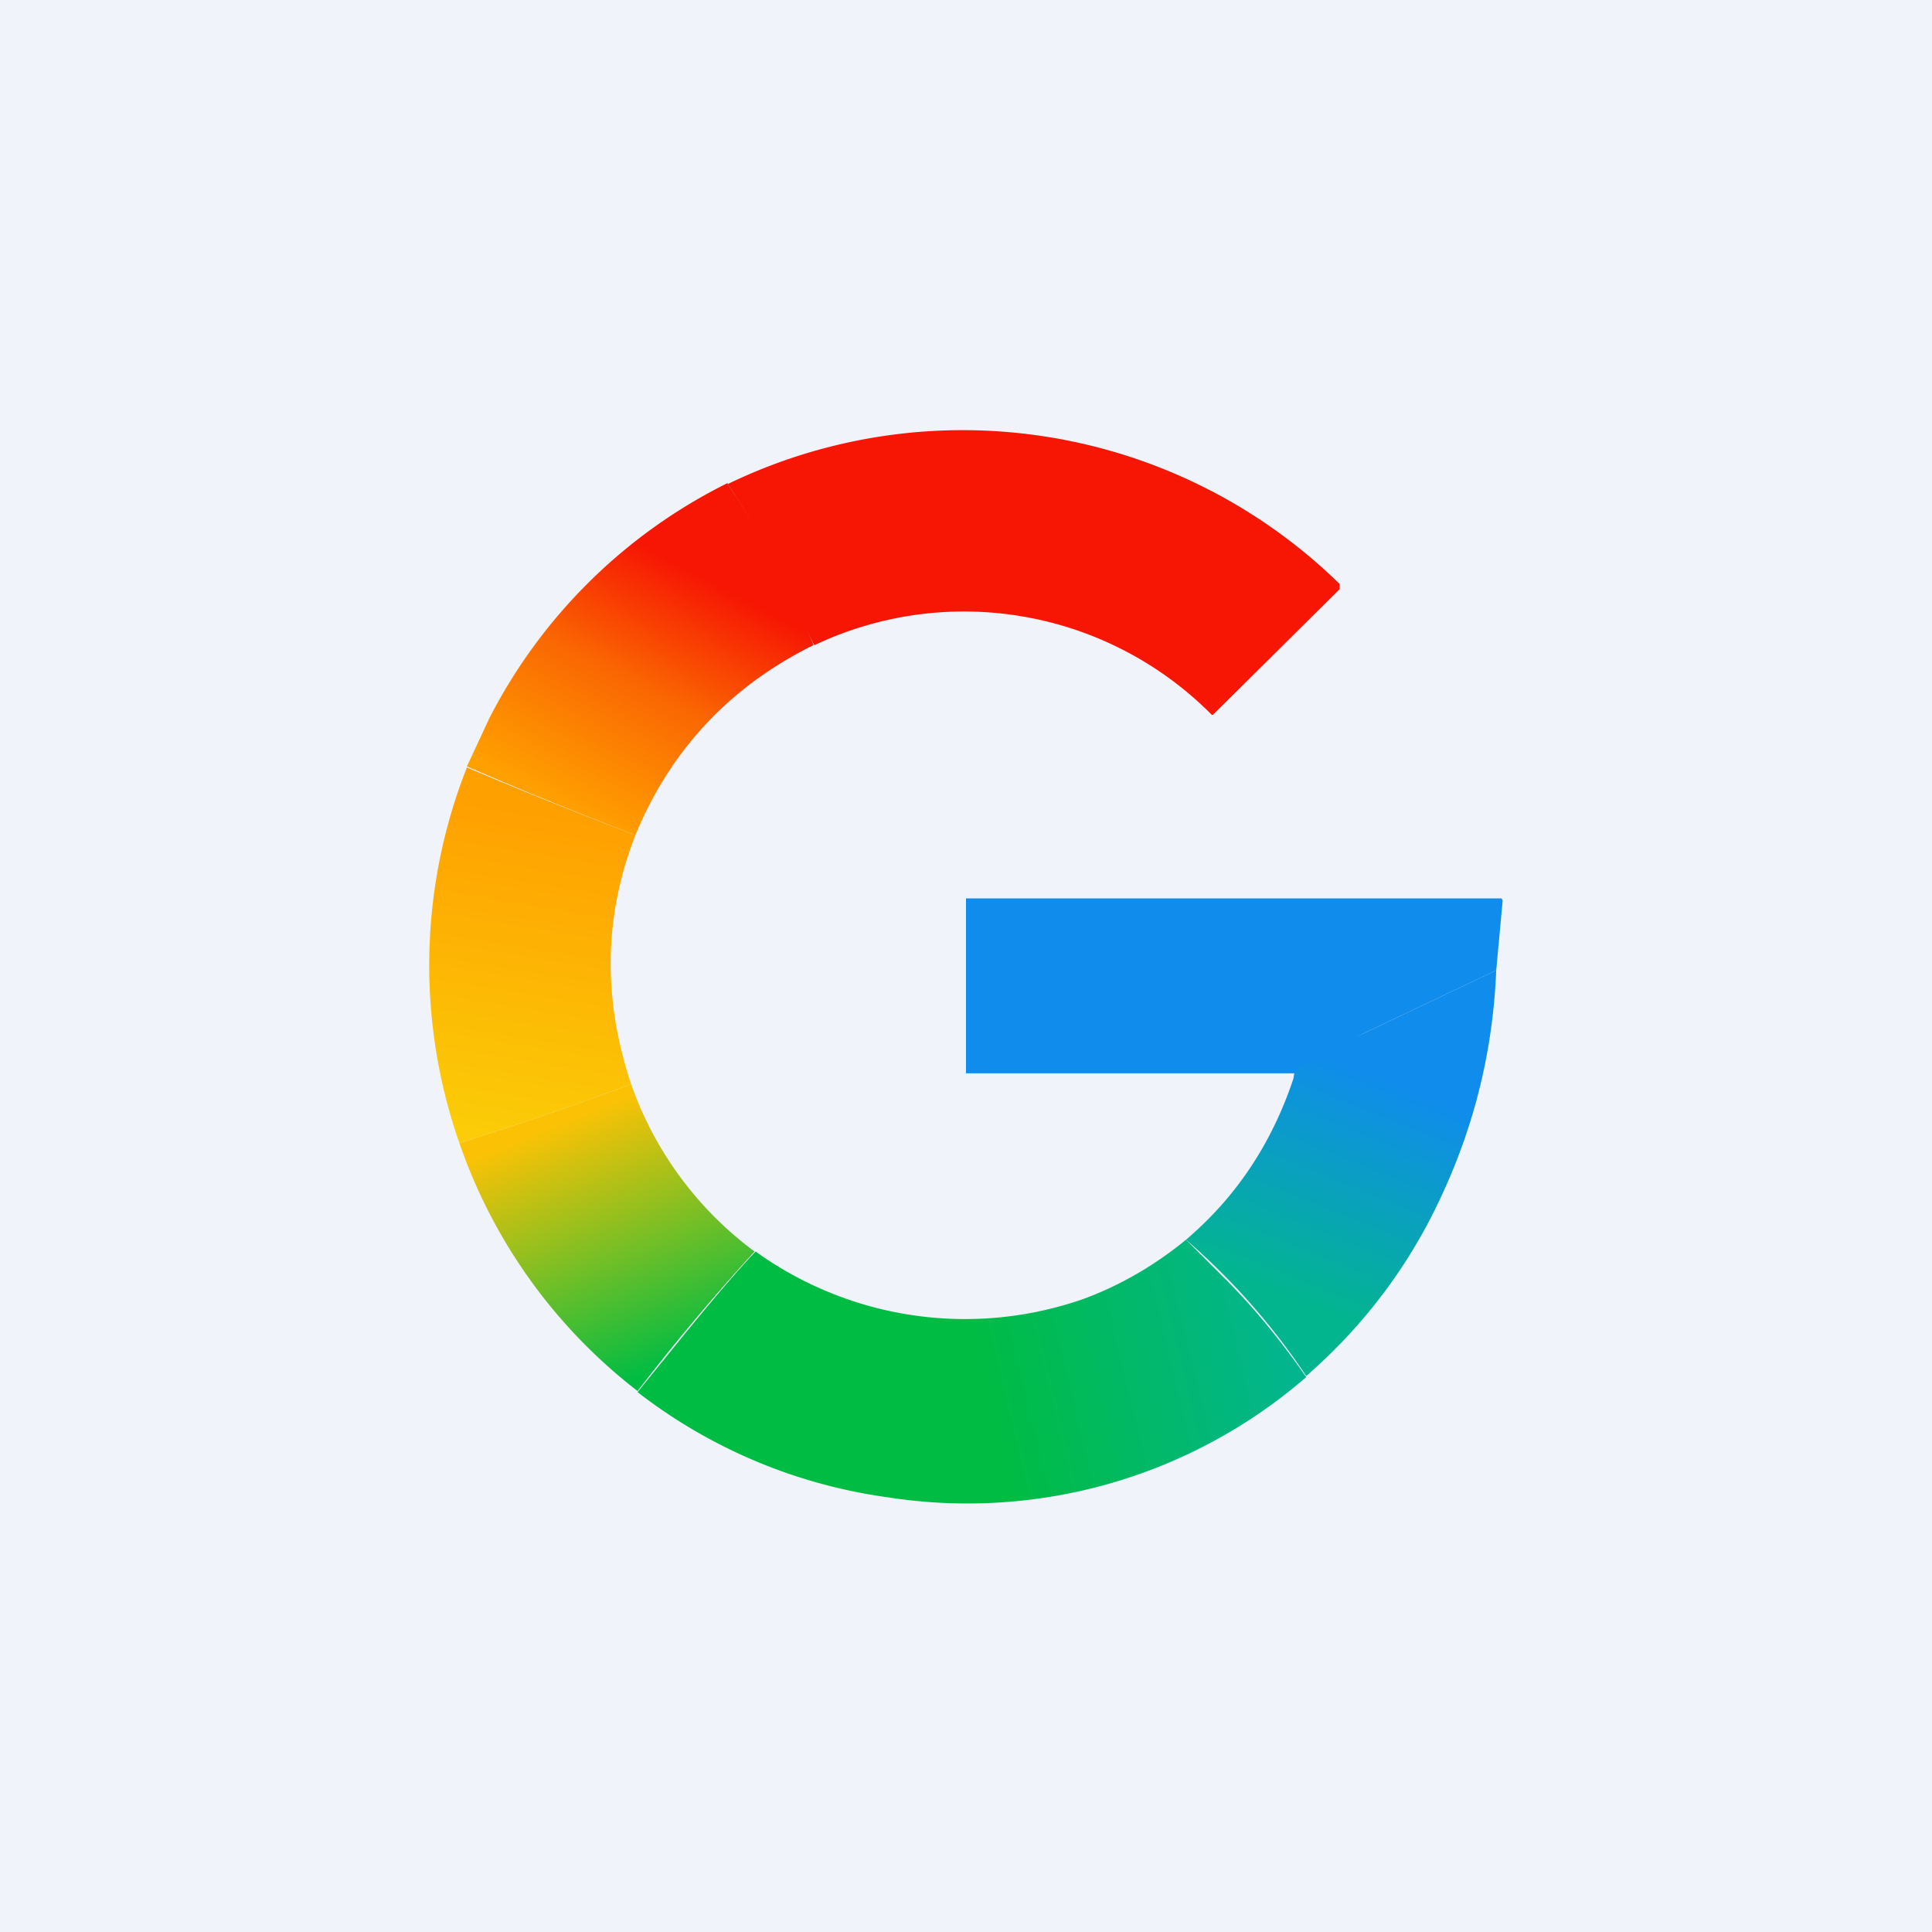 <svg width="18" height="18" viewBox="0 0 18 18" xmlns="http://www.w3.org/2000/svg"><path fill="#F0F3FA" d="M0 0h18v18H0z"/><path d="m7.58 6-.37-.76a8.27 8.27 0 0 0-.43-.73 5.02 5.02 0 0 1 5.7.93v.05L11.3 6.66h-.01a3.25 3.25 0 0 0-3.7-.65Z" fill="#F71603"/><path d="M6.78 4.51a8.28 8.28 0 0 1 .8 1.5c-.77.38-1.33.97-1.66 1.77a37.1 37.1 0 0 1-1.57-.64l.21-.45A4.98 4.98 0 0 1 6.78 4.5Z" fill="url(#a)"/><path d="M5.92 7.78c-.3.77-.3 1.54-.04 2.32-.53.2-1.06.38-1.6.55a5.02 5.02 0 0 1 .07-3.5c.52.22 1.04.43 1.57.63Z" fill="url(#b)"/><path d="m13.94 9.04-1.24.59c-.2.1-.39.31-.58.37H9V8.37h4.99l.01.02-.06.65Z" fill="#108CED"/><path d="M13.94 9.04c-.03.74-.2 1.43-.5 2.08-.3.66-.73 1.23-1.27 1.7a6.28 6.28 0 0 0-1.12-1.27c.47-.4.8-.9 1-1.5.01-.05 0-.04.04-.11.19-.06.42-.22.61-.31l1.24-.59Z" fill="url(#c)"/><path d="M5.88 10.1a3.3 3.3 0 0 0 1.15 1.56 20.02 20.02 0 0 0-1.09 1.3 4.96 4.96 0 0 1-1.66-2.31c.54-.17 1.07-.35 1.6-.55Z" fill="url(#d)"/><path d="m11.05 11.55.36.36c.28.28.53.59.76.92a4.82 4.82 0 0 1-3.9 1.12 4.89 4.89 0 0 1-2.33-.98l.3-.37c.34-.42.6-.73.8-.94a3.34 3.34 0 0 0 3.06.44c.35-.13.67-.32.95-.55Z" fill="url(#e)"/><defs><linearGradient id="a" x1="7.72" y1="5.99" x2="6.56" y2="8.2" gradientUnits="userSpaceOnUse"><stop stop-color="#F71603"/><stop offset=".47" stop-color="#FA6702"/><stop offset="1" stop-color="#FFA001"/></linearGradient><linearGradient id="b" x1="5.44" y1="7.65" x2="4.95" y2="10.65" gradientUnits="userSpaceOnUse"><stop stop-color="#FFA001"/><stop offset=".99" stop-color="#FBCC07"/></linearGradient><linearGradient id="c" x1="11.59" y1="11.92" x2="12.43" y2="9.84" gradientUnits="userSpaceOnUse"><stop stop-color="#03B58F"/><stop offset="1" stop-color="#108CED"/></linearGradient><linearGradient id="d" x1="4.72" y1="10.66" x2="5.66" y2="12.96" gradientUnits="userSpaceOnUse"><stop stop-color="#FBC205"/><stop offset="1" stop-color="#00BC43"/></linearGradient><linearGradient id="e" x1="9.19" y1="12.99" x2="11.96" y2="12.32" gradientUnits="userSpaceOnUse"><stop stop-color="#00BC43"/><stop offset="1" stop-color="#03B58F"/></linearGradient></defs></svg>